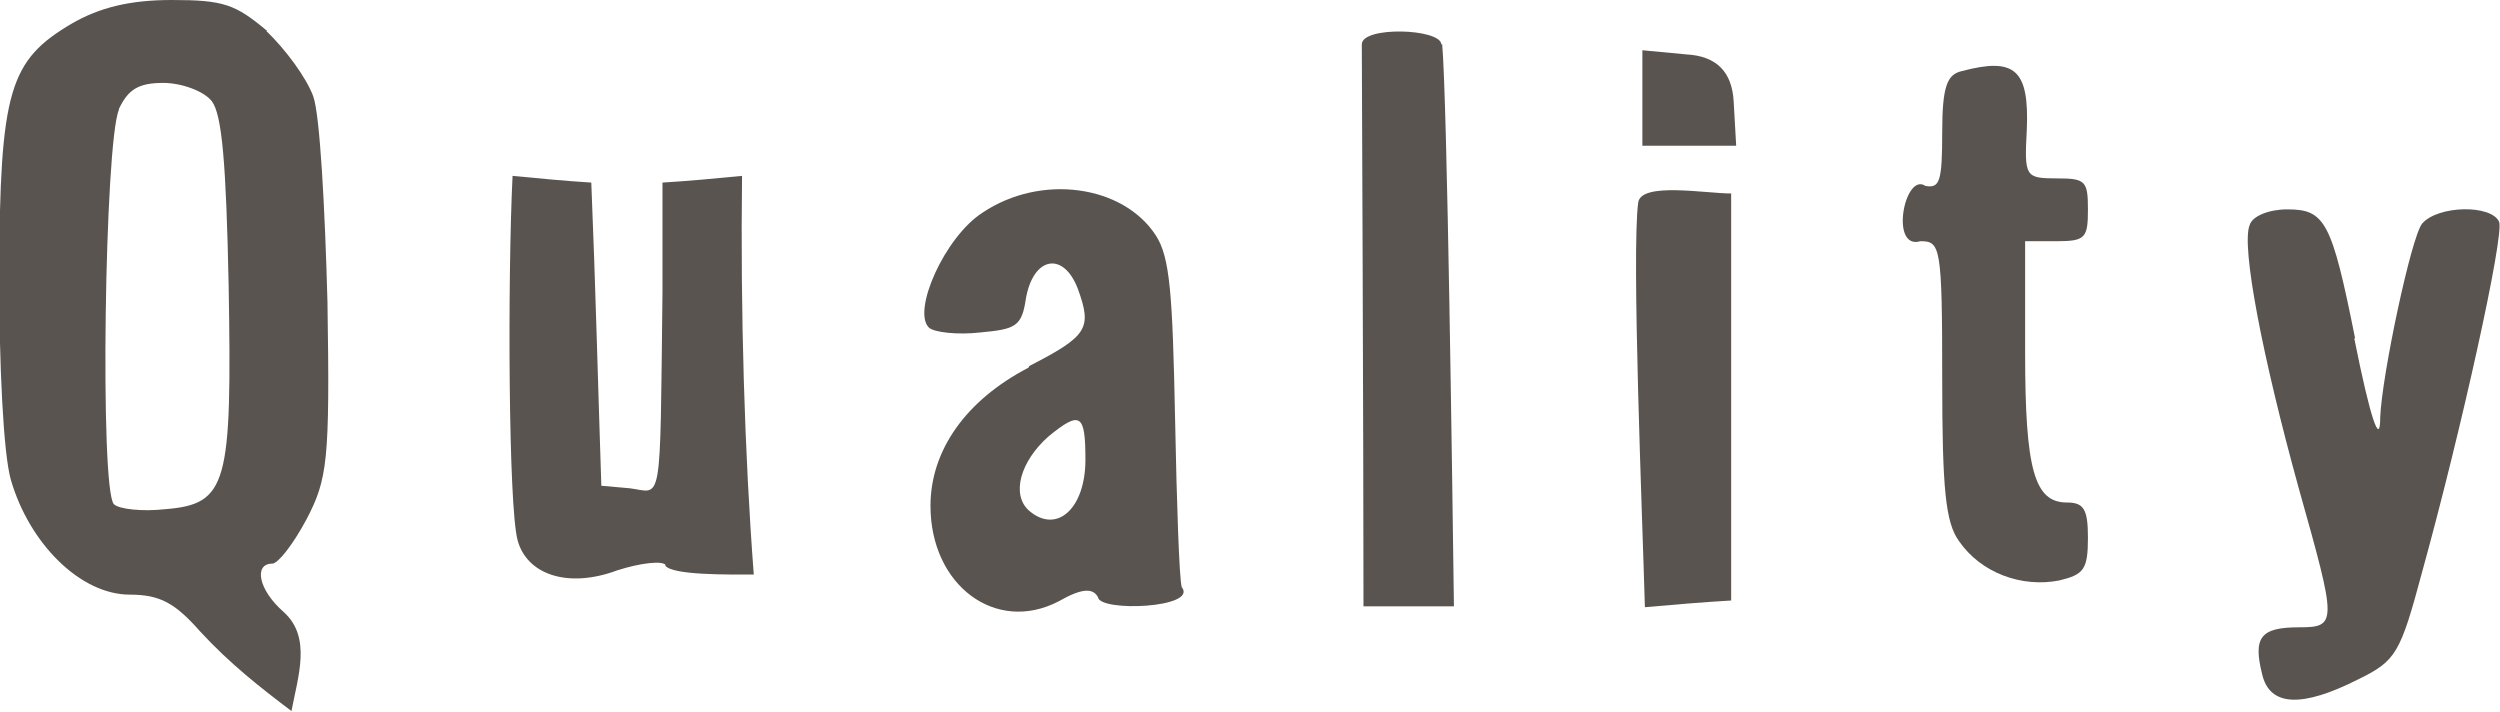 <?xml version="1.0" encoding="UTF-8"?><svg id="_レイヤー_2" xmlns="http://www.w3.org/2000/svg" viewBox="0 0 29.85 8.5"><defs><style>.cls-1{isolation:isolate;}.cls-2{fill:#59544f;stroke-width:0px;}</style></defs><g id="_レイヤー_1-2"><g id="QUALITY" class="cls-1"><g class="cls-1"><path class="cls-2" d="m3.18.37c.23.22.48.56.56.78.08.22.14,1.33.17,2.46.03,1.9,0,2.11-.25,2.59-.16.3-.34.53-.41.53-.22,0-.17.31.14.58.33.3.17.76.09,1.18-.37-.28-.73-.56-1.09-.95-.3-.34-.48-.44-.84-.44-.59,0-1.2-.61-1.42-1.37-.09-.31-.14-1.37-.14-2.46C0,1.08.11.72.86.28c.33-.19.69-.28,1.19-.28.62,0,.76.05,1.14.37Zm-1.76.94c-.17.39-.23,4.54-.06,4.71.06.06.34.09.61.06.75-.06.8-.3.76-2.67-.03-1.47-.08-2.04-.2-2.2-.09-.12-.36-.22-.58-.22-.3,0-.42.08-.53.31Z"/><path class="cls-2" d="m7.95,6.75c-.03-.06-.3-.03-.58.06-.59.22-1.08.05-1.19-.36-.11-.41-.12-3.12-.06-4.35.31.03.62.06.94.08.05,1.2.08,2.42.12,3.62l.34.03c.39.05.36.28.39-2.34v-1.31c.33-.02.64-.05.95-.08-.02,1.62.03,3.32.14,4.76-.31,0-.98.01-1.06-.11Z"/><path class="cls-2" d="m12.29,4.37c.7-.36.75-.45.58-.92-.17-.45-.53-.39-.62.11-.05.34-.12.37-.55.41-.26.03-.55,0-.61-.06-.2-.2.19-1.08.64-1.37.7-.47,1.68-.33,2.07.27.17.26.2.7.23,2.17.02,1.03.05,1.93.08,2.03.2.25-.98.3-1,.12-.06-.11-.19-.11-.47.05-.75.39-1.53-.19-1.53-1.14,0-.66.42-1.26,1.17-1.65Zm.23.84c-.34.3-.45.7-.23.89.33.28.67-.03.67-.61,0-.55-.06-.59-.44-.28Z"/><path class="cls-2" d="m17.22.53c.06.7.12,5.22.14,6.71h-1.08c0-2.01-.02-6.71-.02-6.71,0-.22.94-.19.95,0Z"/><path class="cls-2" d="m20.67,7.17c-.34.02-.69.05-1.03.08-.03-1.08-.16-4.24-.08-4.83.03-.25.8-.11,1.11-.11v4.87Zm-1.06-6.57l.53.05q.53.03.56.56l.03.53h-1.12V.61Z"/><path class="cls-2" d="m24.93,2.5c0,.34-.03.38-.37.38h-.38v1.33c0,1.4.11,1.79.5,1.79.2,0,.25.08.25.42,0,.38-.05.44-.34.51-.45.09-.94-.09-1.2-.47-.16-.22-.2-.62-.2-1.93,0-1.59-.02-1.65-.26-1.65-.37.11-.19-.83.06-.66.17.03.2-.05.2-.64,0-.55.06-.69.23-.73.64-.17.81-.02.78.7-.03.56-.02.58.36.58.34,0,.37.03.37.37Z"/><path class="cls-2" d="m28.11,4.04c.19.95.31,1.31.31.94.02-.5.37-2.15.5-2.31.19-.22.83-.23.92-.02.06.17-.45,2.48-.92,4.18-.26.97-.31,1.06-.76,1.28-.67.34-1.06.33-1.15-.06-.11-.44-.02-.56.44-.56s.45-.05,0-1.65c-.44-1.59-.69-2.9-.59-3.15.03-.11.23-.19.45-.19.45,0,.53.14.81,1.54Z"/></g></g></g></svg>